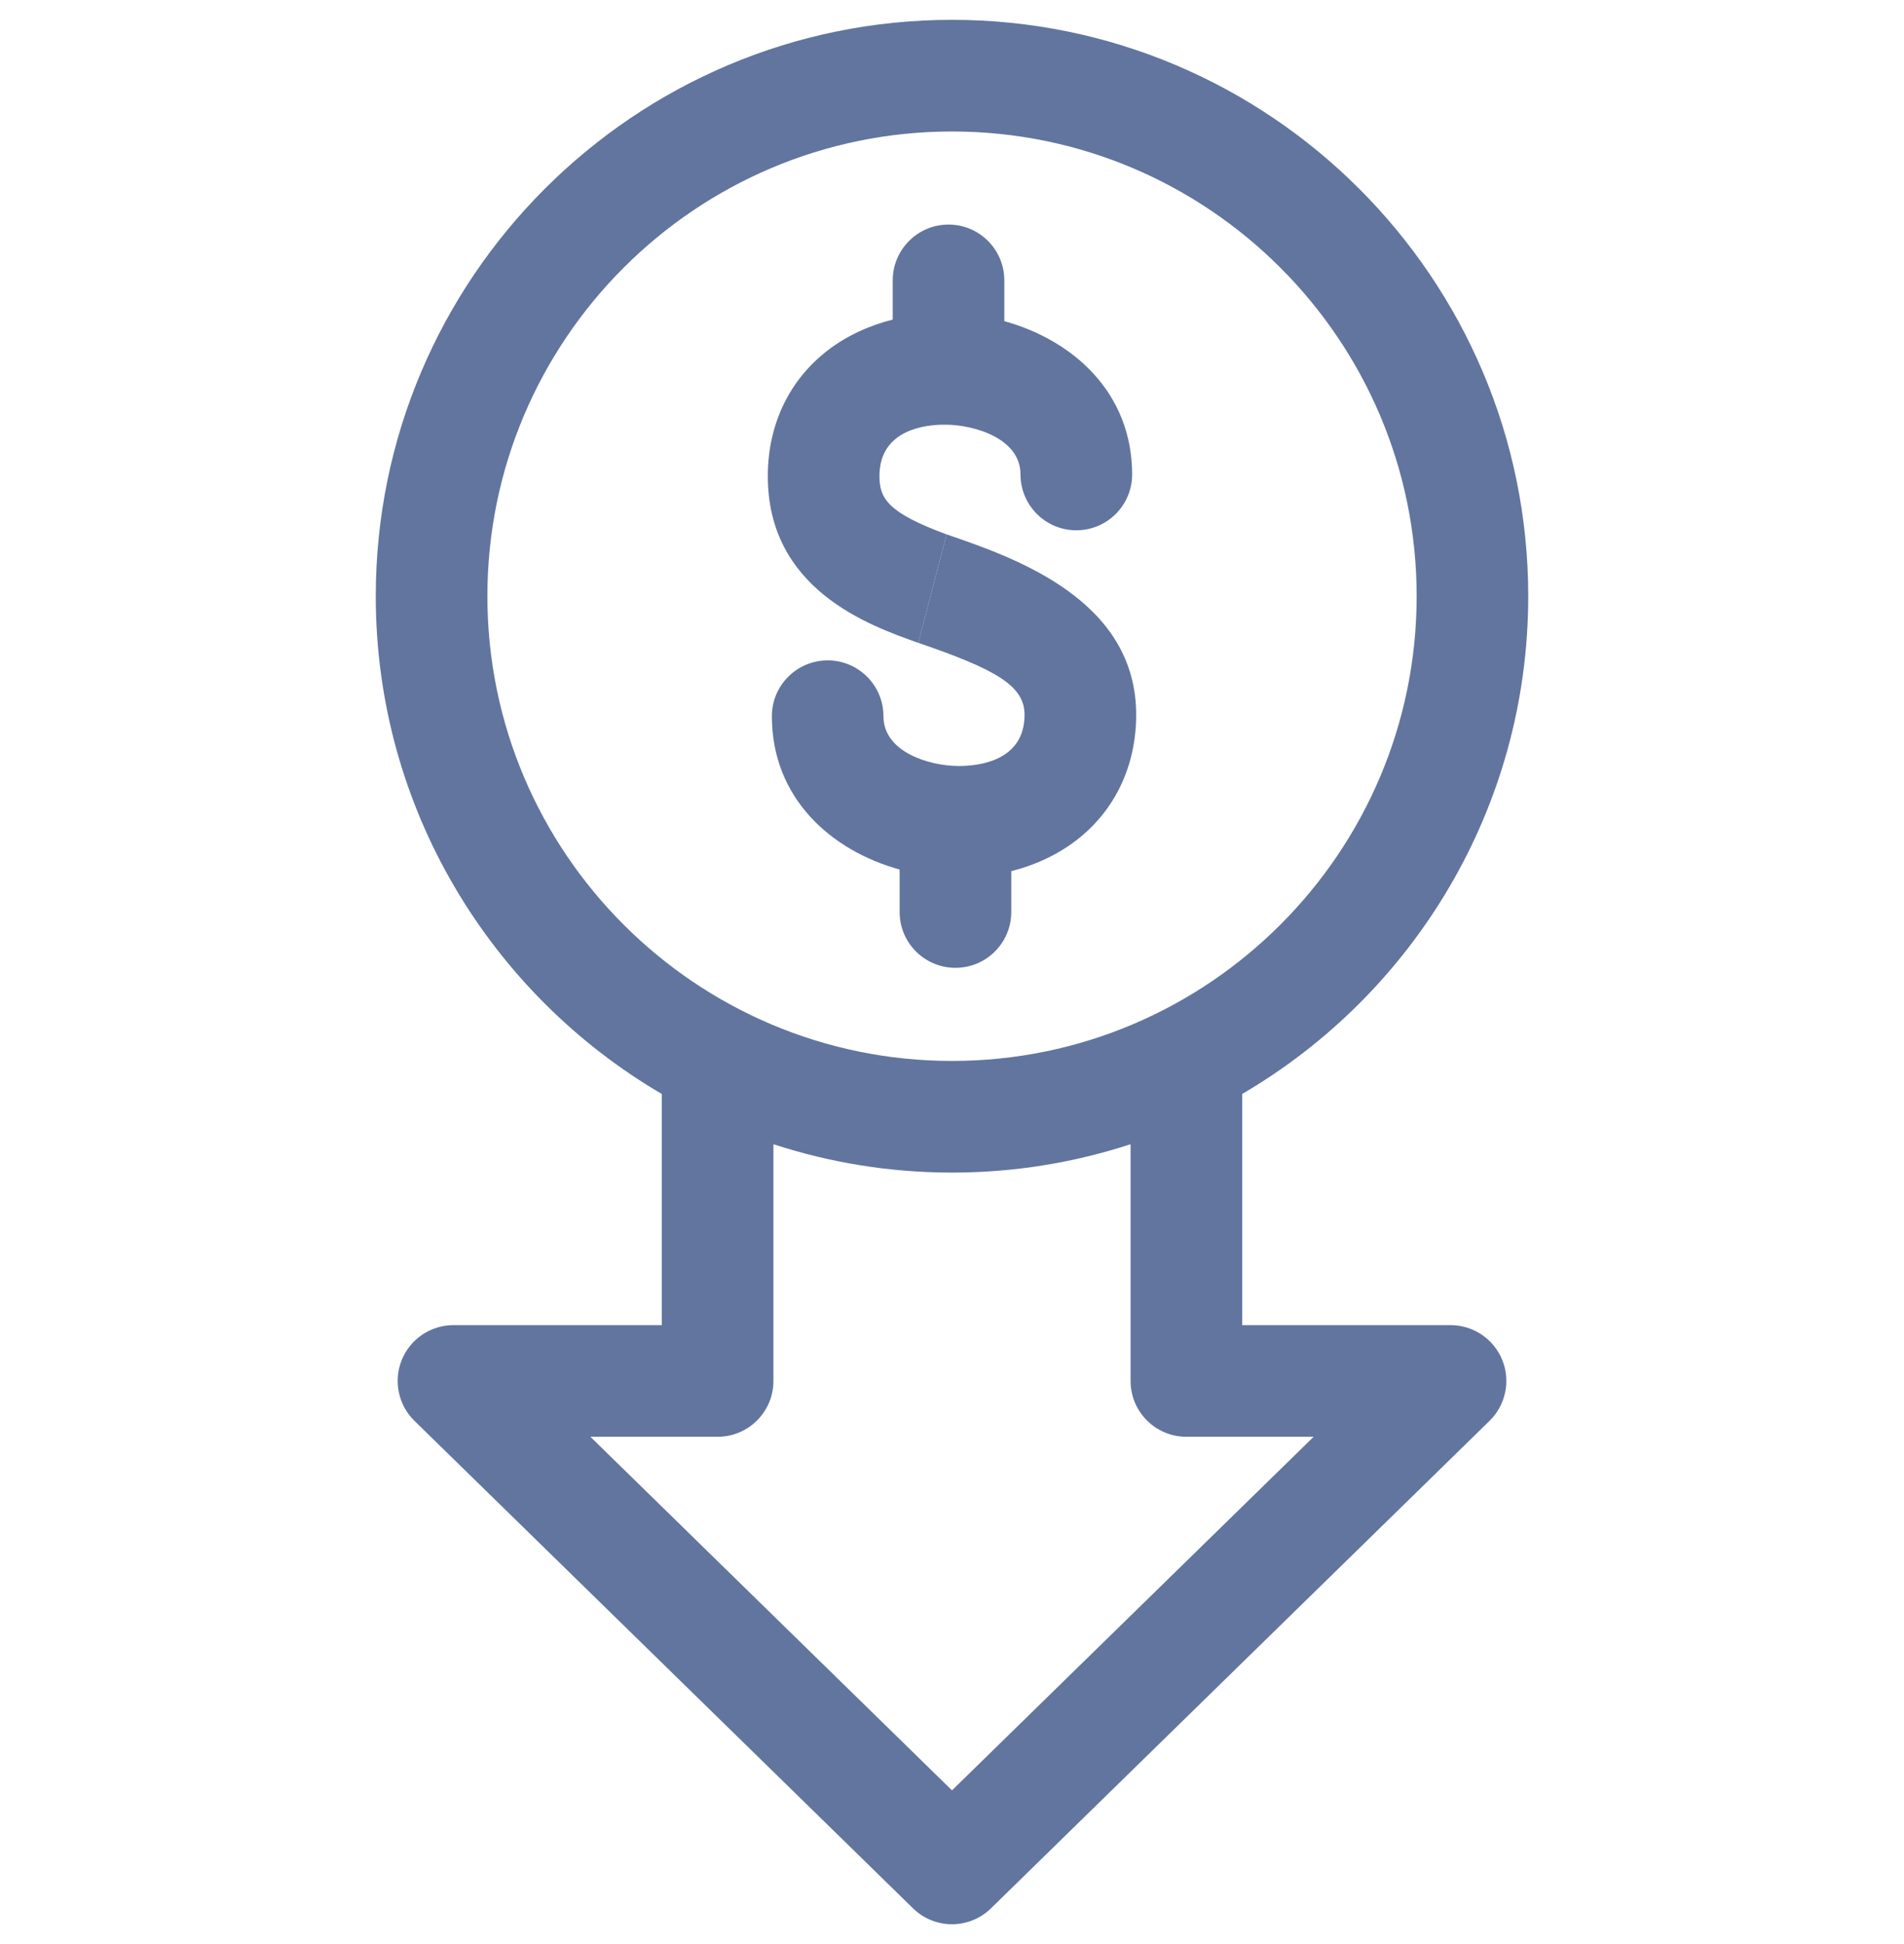 <svg width="48" height="49" viewBox="0 0 48 49" fill="none" xmlns="http://www.w3.org/2000/svg">
<g clip-path="url(#clip0_253_191)">
<path d="M36.568 33.4H31.316V27.573C35.626 25.051 38.527 20.372 38.527 15.027C38.527 7.017 32.011 0.5 24 0.5C15.99 0.5 9.473 7.017 9.473 15.027C9.473 20.372 12.374 25.051 16.684 27.574V33.4H11.432C10.86 33.4 10.345 33.746 10.129 34.276C9.914 34.805 10.04 35.413 10.449 35.813L23.017 48.099C23.29 48.367 23.645 48.5 24 48.5C24.355 48.5 24.71 48.366 24.983 48.099L37.551 35.813C37.96 35.413 38.087 34.805 37.871 34.276C37.655 33.746 37.14 33.4 36.568 33.4ZM12.287 15.027C12.287 8.568 17.541 3.314 24 3.314C30.459 3.314 35.714 8.568 35.714 15.027C35.714 21.486 30.459 26.741 24 26.741C17.541 26.741 12.287 21.486 12.287 15.027ZM24 45.126L14.884 36.214H18.091C18.868 36.214 19.498 35.584 19.498 34.807V28.84C20.916 29.303 22.429 29.555 24 29.555C25.571 29.555 27.084 29.303 28.502 28.84V34.807C28.502 35.584 29.132 36.214 29.909 36.214H33.117L24 45.126Z" fill="#61759F"/>
<path d="M23.863 13.469C22.407 12.931 22.165 12.579 22.171 11.984C22.181 10.822 23.341 10.699 23.838 10.704C24.568 10.708 25.727 11.051 25.727 11.959C25.727 12.736 26.357 13.366 27.134 13.366C27.911 13.366 28.541 12.736 28.541 11.959C28.541 9.899 27.056 8.575 25.319 8.095V7.067C25.319 6.29 24.689 5.66 23.913 5.66C23.136 5.66 22.506 6.29 22.506 7.067V8.055C21.898 8.208 21.341 8.468 20.875 8.825C19.907 9.565 19.368 10.678 19.357 11.959C19.331 14.854 21.911 15.765 23.151 16.203" fill="#61759F"/>
<path d="M23.151 16.203C25.105 16.873 25.836 17.282 25.829 18.028C25.819 19.179 24.68 19.307 24.175 19.307C24.171 19.307 24.166 19.307 24.162 19.307C23.431 19.304 22.272 18.96 22.272 18.052C22.272 17.275 21.642 16.645 20.866 16.645C20.089 16.645 19.459 17.275 19.459 18.052C19.459 20.113 20.944 21.436 22.68 21.917V22.988C22.68 23.765 23.31 24.394 24.087 24.394C24.864 24.394 25.494 23.765 25.494 22.988V21.958C26.102 21.804 26.659 21.543 27.125 21.187C28.093 20.447 28.632 19.334 28.643 18.053C28.669 15.117 25.574 14.055 23.863 13.469" fill="#61759F"/>
</g>
<defs>
<clipPath id="clip0_253_191">
<rect width="48" height="48" fill="white" transform="translate(0 0.5)"/>
</clipPath>
</defs>
</svg>
